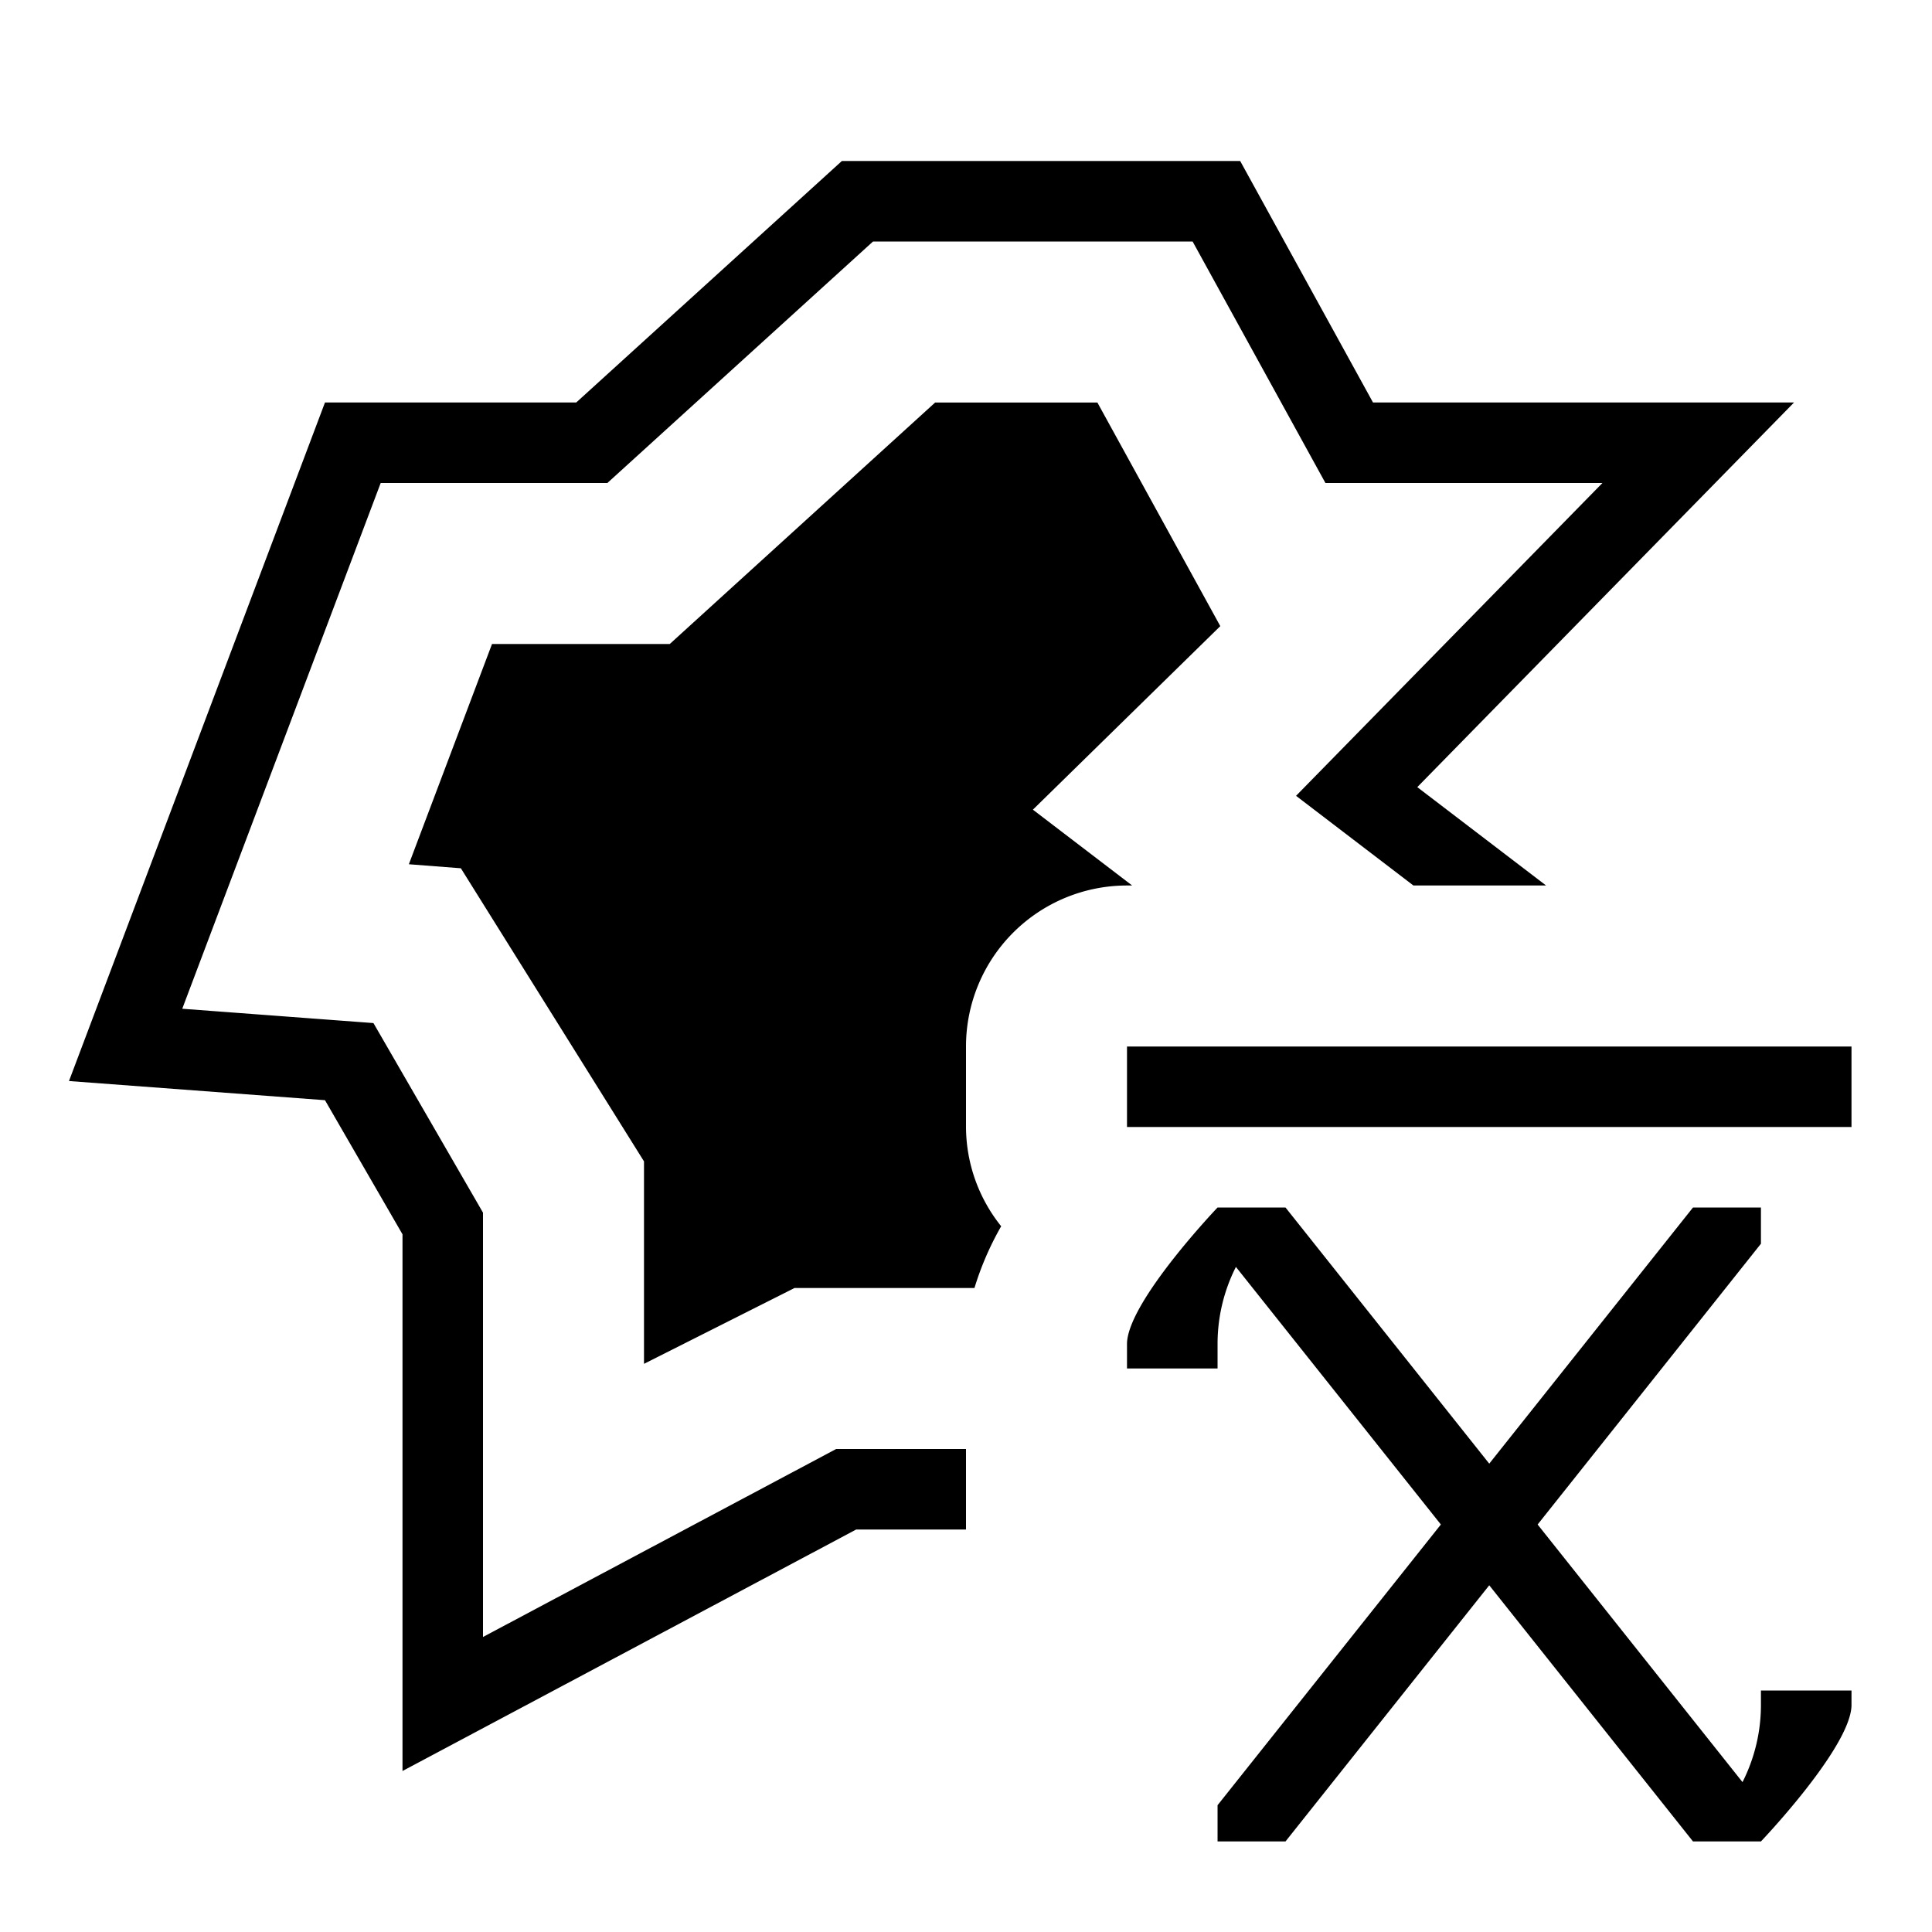 <?xml version="1.0" encoding="utf-8"?><!-- Скачано с сайта svg4.ru / Downloaded from svg4.ru -->
<svg width="800px" height="800px" viewBox="0 0 24 24" xmlns="http://www.w3.org/2000/svg"><path d="M12 19h-1.364L5 22v-6.667l-.963-1.666-3.18-.238L4.037 5h3.121l3.3-3h4.948l1.65 3h5.23l-4.68 4.778 1.6 1.222h-1.648L16.1 9.886 19.906 6h-3.441l-1.65-3h-3.97l-3.3 3H4.729l-2.465 6.531 2.375.178L6 15.064v5.271L10.387 18H12zm1.632-14h-2.015L8.32 8H6.112l-1.033 2.736.646.05L8 14.427v2.515L9.87 16h2.235a3.745 3.745 0 0 1 .332-.767A1.981 1.981 0 0 1 12 14v-1a2 2 0 0 1 2-2h.064l-1.233-.942 2.328-2.28zM14 13v1h9v-1zm7.875 8.188a2.12 2.12 0 0 1-.229.95l-2.545-3.2 2.774-3.488V15h-.844L18.5 18.182 15.969 15h-.844S14.018 16.16 14 16.685V17h1.125v-.315a2.117 2.117 0 0 1 .228-.947l2.546 3.2-2.774 3.487v.45h.844l2.531-3.182 2.531 3.182h.844s1.107-1.16 1.125-1.685V21h-1.125z"/><path fill="none" d="M0 0h24v24H0z"/></svg>